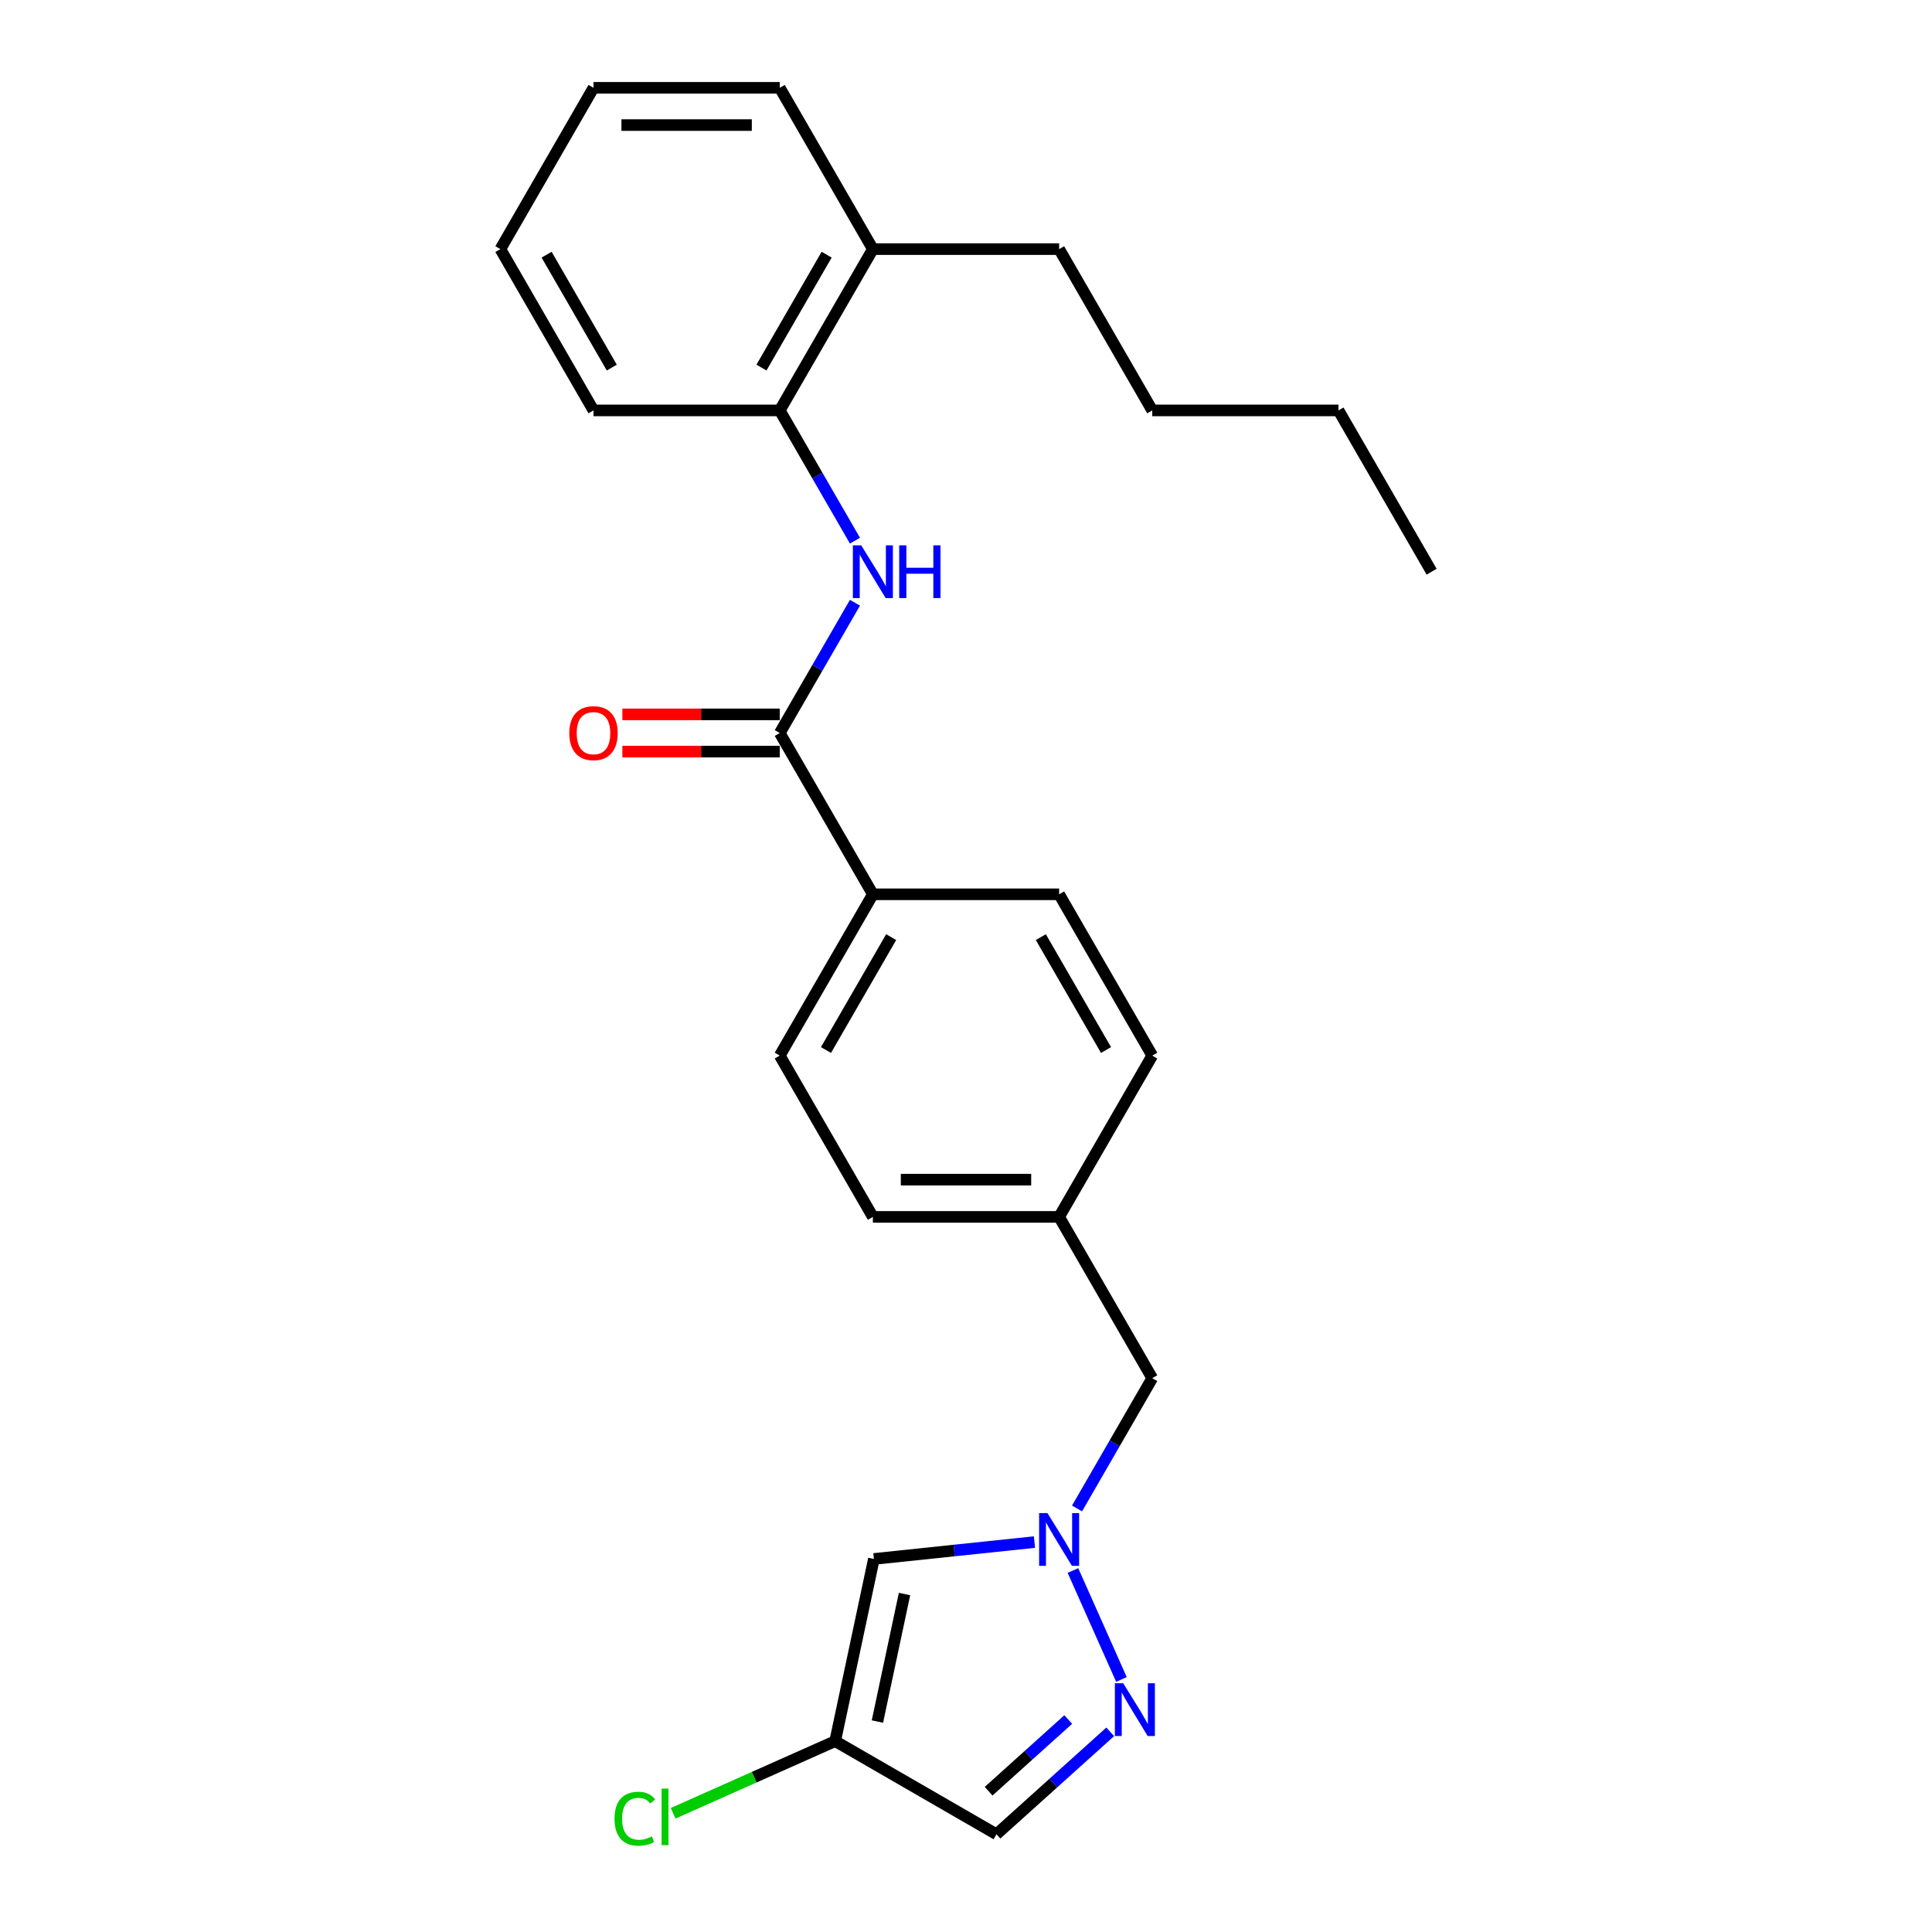 <?xml version='1.0' encoding='iso-8859-1'?>
<svg version='1.1' baseProfile='full'
              xmlns='http://www.w3.org/2000/svg'
                      xmlns:rdkit='http://www.rdkit.org/xml'
                      xmlns:xlink='http://www.w3.org/1999/xlink'
                  xml:space='preserve'
width='1000px' height='1000px' viewBox='0 0 1000 1000'>
<!-- END OF HEADER -->
<rect style='opacity:1.0;fill:#FFFFFF;stroke:none' width='1000' height='1000' x='0' y='0'> </rect>
<path class='bond-0' d='M 555.352,812.897 L 580.457,869.283' style='fill:none;fill-rule:evenodd;stroke:#0000FF;stroke-width:6px;stroke-linecap:butt;stroke-linejoin:miter;stroke-opacity:1' />
<path class='bond-2' d='M 535.437,798.178 L 493.882,802.546' style='fill:none;fill-rule:evenodd;stroke:#0000FF;stroke-width:6px;stroke-linecap:butt;stroke-linejoin:miter;stroke-opacity:1' />
<path class='bond-2' d='M 493.882,802.546 L 452.327,806.913' style='fill:none;fill-rule:evenodd;stroke:#000000;stroke-width:6px;stroke-linecap:butt;stroke-linejoin:miter;stroke-opacity:1' />
<path class='bond-9' d='M 557.474,780.776 L 576.938,747.063' style='fill:none;fill-rule:evenodd;stroke:#0000FF;stroke-width:6px;stroke-linecap:butt;stroke-linejoin:miter;stroke-opacity:1' />
<path class='bond-9' d='M 576.938,747.063 L 596.402,713.35' style='fill:none;fill-rule:evenodd;stroke:#000000;stroke-width:6px;stroke-linecap:butt;stroke-linejoin:miter;stroke-opacity:1' />
<path class='bond-5' d='M 574.648,896.397 L 545.209,922.904' style='fill:none;fill-rule:evenodd;stroke:#0000FF;stroke-width:6px;stroke-linecap:butt;stroke-linejoin:miter;stroke-opacity:1' />
<path class='bond-5' d='M 545.209,922.904 L 515.771,949.41' style='fill:none;fill-rule:evenodd;stroke:#000000;stroke-width:6px;stroke-linecap:butt;stroke-linejoin:miter;stroke-opacity:1' />
<path class='bond-5' d='M 552.915,890.021 L 532.308,908.575' style='fill:none;fill-rule:evenodd;stroke:#0000FF;stroke-width:6px;stroke-linecap:butt;stroke-linejoin:miter;stroke-opacity:1' />
<path class='bond-5' d='M 532.308,908.575 L 511.701,927.13' style='fill:none;fill-rule:evenodd;stroke:#000000;stroke-width:6px;stroke-linecap:butt;stroke-linejoin:miter;stroke-opacity:1' />
<path class='bond-1' d='M 403.598,379.402 L 451.799,462.889' style='fill:none;fill-rule:evenodd;stroke:#000000;stroke-width:6px;stroke-linecap:butt;stroke-linejoin:miter;stroke-opacity:1' />
<path class='bond-3' d='M 403.598,379.402 L 423.062,345.689' style='fill:none;fill-rule:evenodd;stroke:#000000;stroke-width:6px;stroke-linecap:butt;stroke-linejoin:miter;stroke-opacity:1' />
<path class='bond-3' d='M 423.062,345.689 L 442.526,311.976' style='fill:none;fill-rule:evenodd;stroke:#0000FF;stroke-width:6px;stroke-linecap:butt;stroke-linejoin:miter;stroke-opacity:1' />
<path class='bond-8' d='M 403.598,369.762 L 362.868,369.762' style='fill:none;fill-rule:evenodd;stroke:#000000;stroke-width:6px;stroke-linecap:butt;stroke-linejoin:miter;stroke-opacity:1' />
<path class='bond-8' d='M 362.868,369.762 L 322.138,369.762' style='fill:none;fill-rule:evenodd;stroke:#FF0000;stroke-width:6px;stroke-linecap:butt;stroke-linejoin:miter;stroke-opacity:1' />
<path class='bond-8' d='M 403.598,389.042 L 362.868,389.042' style='fill:none;fill-rule:evenodd;stroke:#000000;stroke-width:6px;stroke-linecap:butt;stroke-linejoin:miter;stroke-opacity:1' />
<path class='bond-8' d='M 362.868,389.042 L 322.138,389.042' style='fill:none;fill-rule:evenodd;stroke:#FF0000;stroke-width:6px;stroke-linecap:butt;stroke-linejoin:miter;stroke-opacity:1' />
<path class='bond-4' d='M 452.327,806.913 L 432.284,901.209' style='fill:none;fill-rule:evenodd;stroke:#000000;stroke-width:6px;stroke-linecap:butt;stroke-linejoin:miter;stroke-opacity:1' />
<path class='bond-4' d='M 468.18,825.066 L 454.149,891.073' style='fill:none;fill-rule:evenodd;stroke:#000000;stroke-width:6px;stroke-linecap:butt;stroke-linejoin:miter;stroke-opacity:1' />
<path class='bond-6' d='M 442.526,279.855 L 423.062,246.141' style='fill:none;fill-rule:evenodd;stroke:#0000FF;stroke-width:6px;stroke-linecap:butt;stroke-linejoin:miter;stroke-opacity:1' />
<path class='bond-6' d='M 423.062,246.141 L 403.598,212.428' style='fill:none;fill-rule:evenodd;stroke:#000000;stroke-width:6px;stroke-linecap:butt;stroke-linejoin:miter;stroke-opacity:1' />
<path class='bond-13' d='M 432.284,901.209 L 390.342,919.883' style='fill:none;fill-rule:evenodd;stroke:#000000;stroke-width:6px;stroke-linecap:butt;stroke-linejoin:miter;stroke-opacity:1' />
<path class='bond-13' d='M 390.342,919.883 L 348.4,938.557' style='fill:none;fill-rule:evenodd;stroke:#00CC00;stroke-width:6px;stroke-linecap:butt;stroke-linejoin:miter;stroke-opacity:1' />
<path class='bond-25' d='M 432.284,901.209 L 515.771,949.41' style='fill:none;fill-rule:evenodd;stroke:#000000;stroke-width:6px;stroke-linecap:butt;stroke-linejoin:miter;stroke-opacity:1' />
<path class='bond-10' d='M 403.598,212.428 L 451.799,128.941' style='fill:none;fill-rule:evenodd;stroke:#000000;stroke-width:6px;stroke-linecap:butt;stroke-linejoin:miter;stroke-opacity:1' />
<path class='bond-10' d='M 394.13,190.265 L 427.871,131.824' style='fill:none;fill-rule:evenodd;stroke:#000000;stroke-width:6px;stroke-linecap:butt;stroke-linejoin:miter;stroke-opacity:1' />
<path class='bond-17' d='M 403.598,212.428 L 307.195,212.428' style='fill:none;fill-rule:evenodd;stroke:#000000;stroke-width:6px;stroke-linecap:butt;stroke-linejoin:miter;stroke-opacity:1' />
<path class='bond-7' d='M 451.799,462.889 L 403.598,546.376' style='fill:none;fill-rule:evenodd;stroke:#000000;stroke-width:6px;stroke-linecap:butt;stroke-linejoin:miter;stroke-opacity:1' />
<path class='bond-7' d='M 461.266,485.052 L 427.525,543.493' style='fill:none;fill-rule:evenodd;stroke:#000000;stroke-width:6px;stroke-linecap:butt;stroke-linejoin:miter;stroke-opacity:1' />
<path class='bond-26' d='M 451.799,462.889 L 548.201,462.889' style='fill:none;fill-rule:evenodd;stroke:#000000;stroke-width:6px;stroke-linecap:butt;stroke-linejoin:miter;stroke-opacity:1' />
<path class='bond-14' d='M 596.402,713.35 L 548.201,629.863' style='fill:none;fill-rule:evenodd;stroke:#000000;stroke-width:6px;stroke-linecap:butt;stroke-linejoin:miter;stroke-opacity:1' />
<path class='bond-18' d='M 451.799,128.941 L 548.201,128.941' style='fill:none;fill-rule:evenodd;stroke:#000000;stroke-width:6px;stroke-linecap:butt;stroke-linejoin:miter;stroke-opacity:1' />
<path class='bond-19' d='M 451.799,128.941 L 403.598,45.455' style='fill:none;fill-rule:evenodd;stroke:#000000;stroke-width:6px;stroke-linecap:butt;stroke-linejoin:miter;stroke-opacity:1' />
<path class='bond-11' d='M 403.598,546.376 L 451.799,629.863' style='fill:none;fill-rule:evenodd;stroke:#000000;stroke-width:6px;stroke-linecap:butt;stroke-linejoin:miter;stroke-opacity:1' />
<path class='bond-12' d='M 548.201,462.889 L 596.402,546.376' style='fill:none;fill-rule:evenodd;stroke:#000000;stroke-width:6px;stroke-linecap:butt;stroke-linejoin:miter;stroke-opacity:1' />
<path class='bond-12' d='M 538.734,485.052 L 572.475,543.493' style='fill:none;fill-rule:evenodd;stroke:#000000;stroke-width:6px;stroke-linecap:butt;stroke-linejoin:miter;stroke-opacity:1' />
<path class='bond-15' d='M 548.201,629.863 L 451.799,629.863' style='fill:none;fill-rule:evenodd;stroke:#000000;stroke-width:6px;stroke-linecap:butt;stroke-linejoin:miter;stroke-opacity:1' />
<path class='bond-15' d='M 533.741,610.582 L 466.259,610.582' style='fill:none;fill-rule:evenodd;stroke:#000000;stroke-width:6px;stroke-linecap:butt;stroke-linejoin:miter;stroke-opacity:1' />
<path class='bond-16' d='M 548.201,629.863 L 596.402,546.376' style='fill:none;fill-rule:evenodd;stroke:#000000;stroke-width:6px;stroke-linecap:butt;stroke-linejoin:miter;stroke-opacity:1' />
<path class='bond-22' d='M 307.195,212.428 L 258.994,128.941' style='fill:none;fill-rule:evenodd;stroke:#000000;stroke-width:6px;stroke-linecap:butt;stroke-linejoin:miter;stroke-opacity:1' />
<path class='bond-22' d='M 316.662,190.265 L 282.922,131.824' style='fill:none;fill-rule:evenodd;stroke:#000000;stroke-width:6px;stroke-linecap:butt;stroke-linejoin:miter;stroke-opacity:1' />
<path class='bond-20' d='M 548.201,128.941 L 596.402,212.428' style='fill:none;fill-rule:evenodd;stroke:#000000;stroke-width:6px;stroke-linecap:butt;stroke-linejoin:miter;stroke-opacity:1' />
<path class='bond-27' d='M 403.598,45.455 L 307.195,45.455' style='fill:none;fill-rule:evenodd;stroke:#000000;stroke-width:6px;stroke-linecap:butt;stroke-linejoin:miter;stroke-opacity:1' />
<path class='bond-27' d='M 389.137,64.735 L 321.656,64.735' style='fill:none;fill-rule:evenodd;stroke:#000000;stroke-width:6px;stroke-linecap:butt;stroke-linejoin:miter;stroke-opacity:1' />
<path class='bond-21' d='M 596.402,212.428 L 692.805,212.428' style='fill:none;fill-rule:evenodd;stroke:#000000;stroke-width:6px;stroke-linecap:butt;stroke-linejoin:miter;stroke-opacity:1' />
<path class='bond-23' d='M 692.805,212.428 L 741.006,295.915' style='fill:none;fill-rule:evenodd;stroke:#000000;stroke-width:6px;stroke-linecap:butt;stroke-linejoin:miter;stroke-opacity:1' />
<path class='bond-24' d='M 258.994,128.941 L 307.195,45.455' style='fill:none;fill-rule:evenodd;stroke:#000000;stroke-width:6px;stroke-linecap:butt;stroke-linejoin:miter;stroke-opacity:1' />
<path  class='atom-0' d='M 542.166 783.186
L 551.113 797.646
Q 551.999 799.073, 553.426 801.657
Q 554.853 804.24, 554.93 804.394
L 554.93 783.186
L 558.555 783.186
L 558.555 810.487
L 554.814 810.487
L 545.213 794.677
Q 544.094 792.826, 542.899 790.705
Q 541.742 788.584, 541.395 787.929
L 541.395 810.487
L 537.848 810.487
L 537.848 783.186
L 542.166 783.186
' fill='#0000FF'/>
<path  class='atom-1' d='M 581.377 871.254
L 590.323 885.714
Q 591.21 887.141, 592.637 889.725
Q 594.063 892.308, 594.14 892.462
L 594.14 871.254
L 597.765 871.254
L 597.765 898.555
L 594.025 898.555
L 584.423 882.745
Q 583.305 880.894, 582.109 878.773
Q 580.953 876.652, 580.606 875.997
L 580.606 898.555
L 577.058 898.555
L 577.058 871.254
L 581.377 871.254
' fill='#0000FF'/>
<path  class='atom-4' d='M 445.764 282.265
L 454.71 296.725
Q 455.597 298.152, 457.024 300.735
Q 458.451 303.319, 458.528 303.473
L 458.528 282.265
L 462.152 282.265
L 462.152 309.566
L 458.412 309.566
L 448.81 293.756
Q 447.692 291.905, 446.497 289.784
Q 445.34 287.663, 444.993 287.008
L 444.993 309.566
L 441.445 309.566
L 441.445 282.265
L 445.764 282.265
' fill='#0000FF'/>
<path  class='atom-4' d='M 465.43 282.265
L 469.132 282.265
L 469.132 293.871
L 483.091 293.871
L 483.091 282.265
L 486.793 282.265
L 486.793 309.566
L 483.091 309.566
L 483.091 296.956
L 469.132 296.956
L 469.132 309.566
L 465.43 309.566
L 465.43 282.265
' fill='#0000FF'/>
<path  class='atom-9' d='M 294.663 379.479
Q 294.663 372.924, 297.902 369.261
Q 301.141 365.597, 307.195 365.597
Q 313.249 365.597, 316.488 369.261
Q 319.728 372.924, 319.728 379.479
Q 319.728 386.112, 316.45 389.891
Q 313.172 393.631, 307.195 393.631
Q 301.18 393.631, 297.902 389.891
Q 294.663 386.15, 294.663 379.479
M 307.195 390.546
Q 311.36 390.546, 313.596 387.77
Q 315.872 384.955, 315.872 379.479
Q 315.872 374.119, 313.596 371.42
Q 311.36 368.682, 307.195 368.682
Q 303.031 368.682, 300.756 371.381
Q 298.519 374.081, 298.519 379.479
Q 298.519 384.993, 300.756 387.77
Q 303.031 390.546, 307.195 390.546
' fill='#FF0000'/>
<path  class='atom-14' d='M 318.071 941.364
Q 318.071 934.577, 321.233 931.03
Q 324.434 927.444, 330.488 927.444
Q 336.118 927.444, 339.126 931.415
L 336.581 933.498
Q 334.383 930.606, 330.488 930.606
Q 326.362 930.606, 324.164 933.382
Q 322.005 936.12, 322.005 941.364
Q 322.005 946.763, 324.241 949.539
Q 326.516 952.315, 330.912 952.315
Q 333.92 952.315, 337.429 950.503
L 338.509 953.395
Q 337.082 954.321, 334.923 954.86
Q 332.763 955.4, 330.372 955.4
Q 324.434 955.4, 321.233 951.776
Q 318.071 948.151, 318.071 941.364
' fill='#00CC00'/>
<path  class='atom-14' d='M 342.442 925.786
L 345.99 925.786
L 345.99 955.053
L 342.442 955.053
L 342.442 925.786
' fill='#00CC00'/>
</svg>
